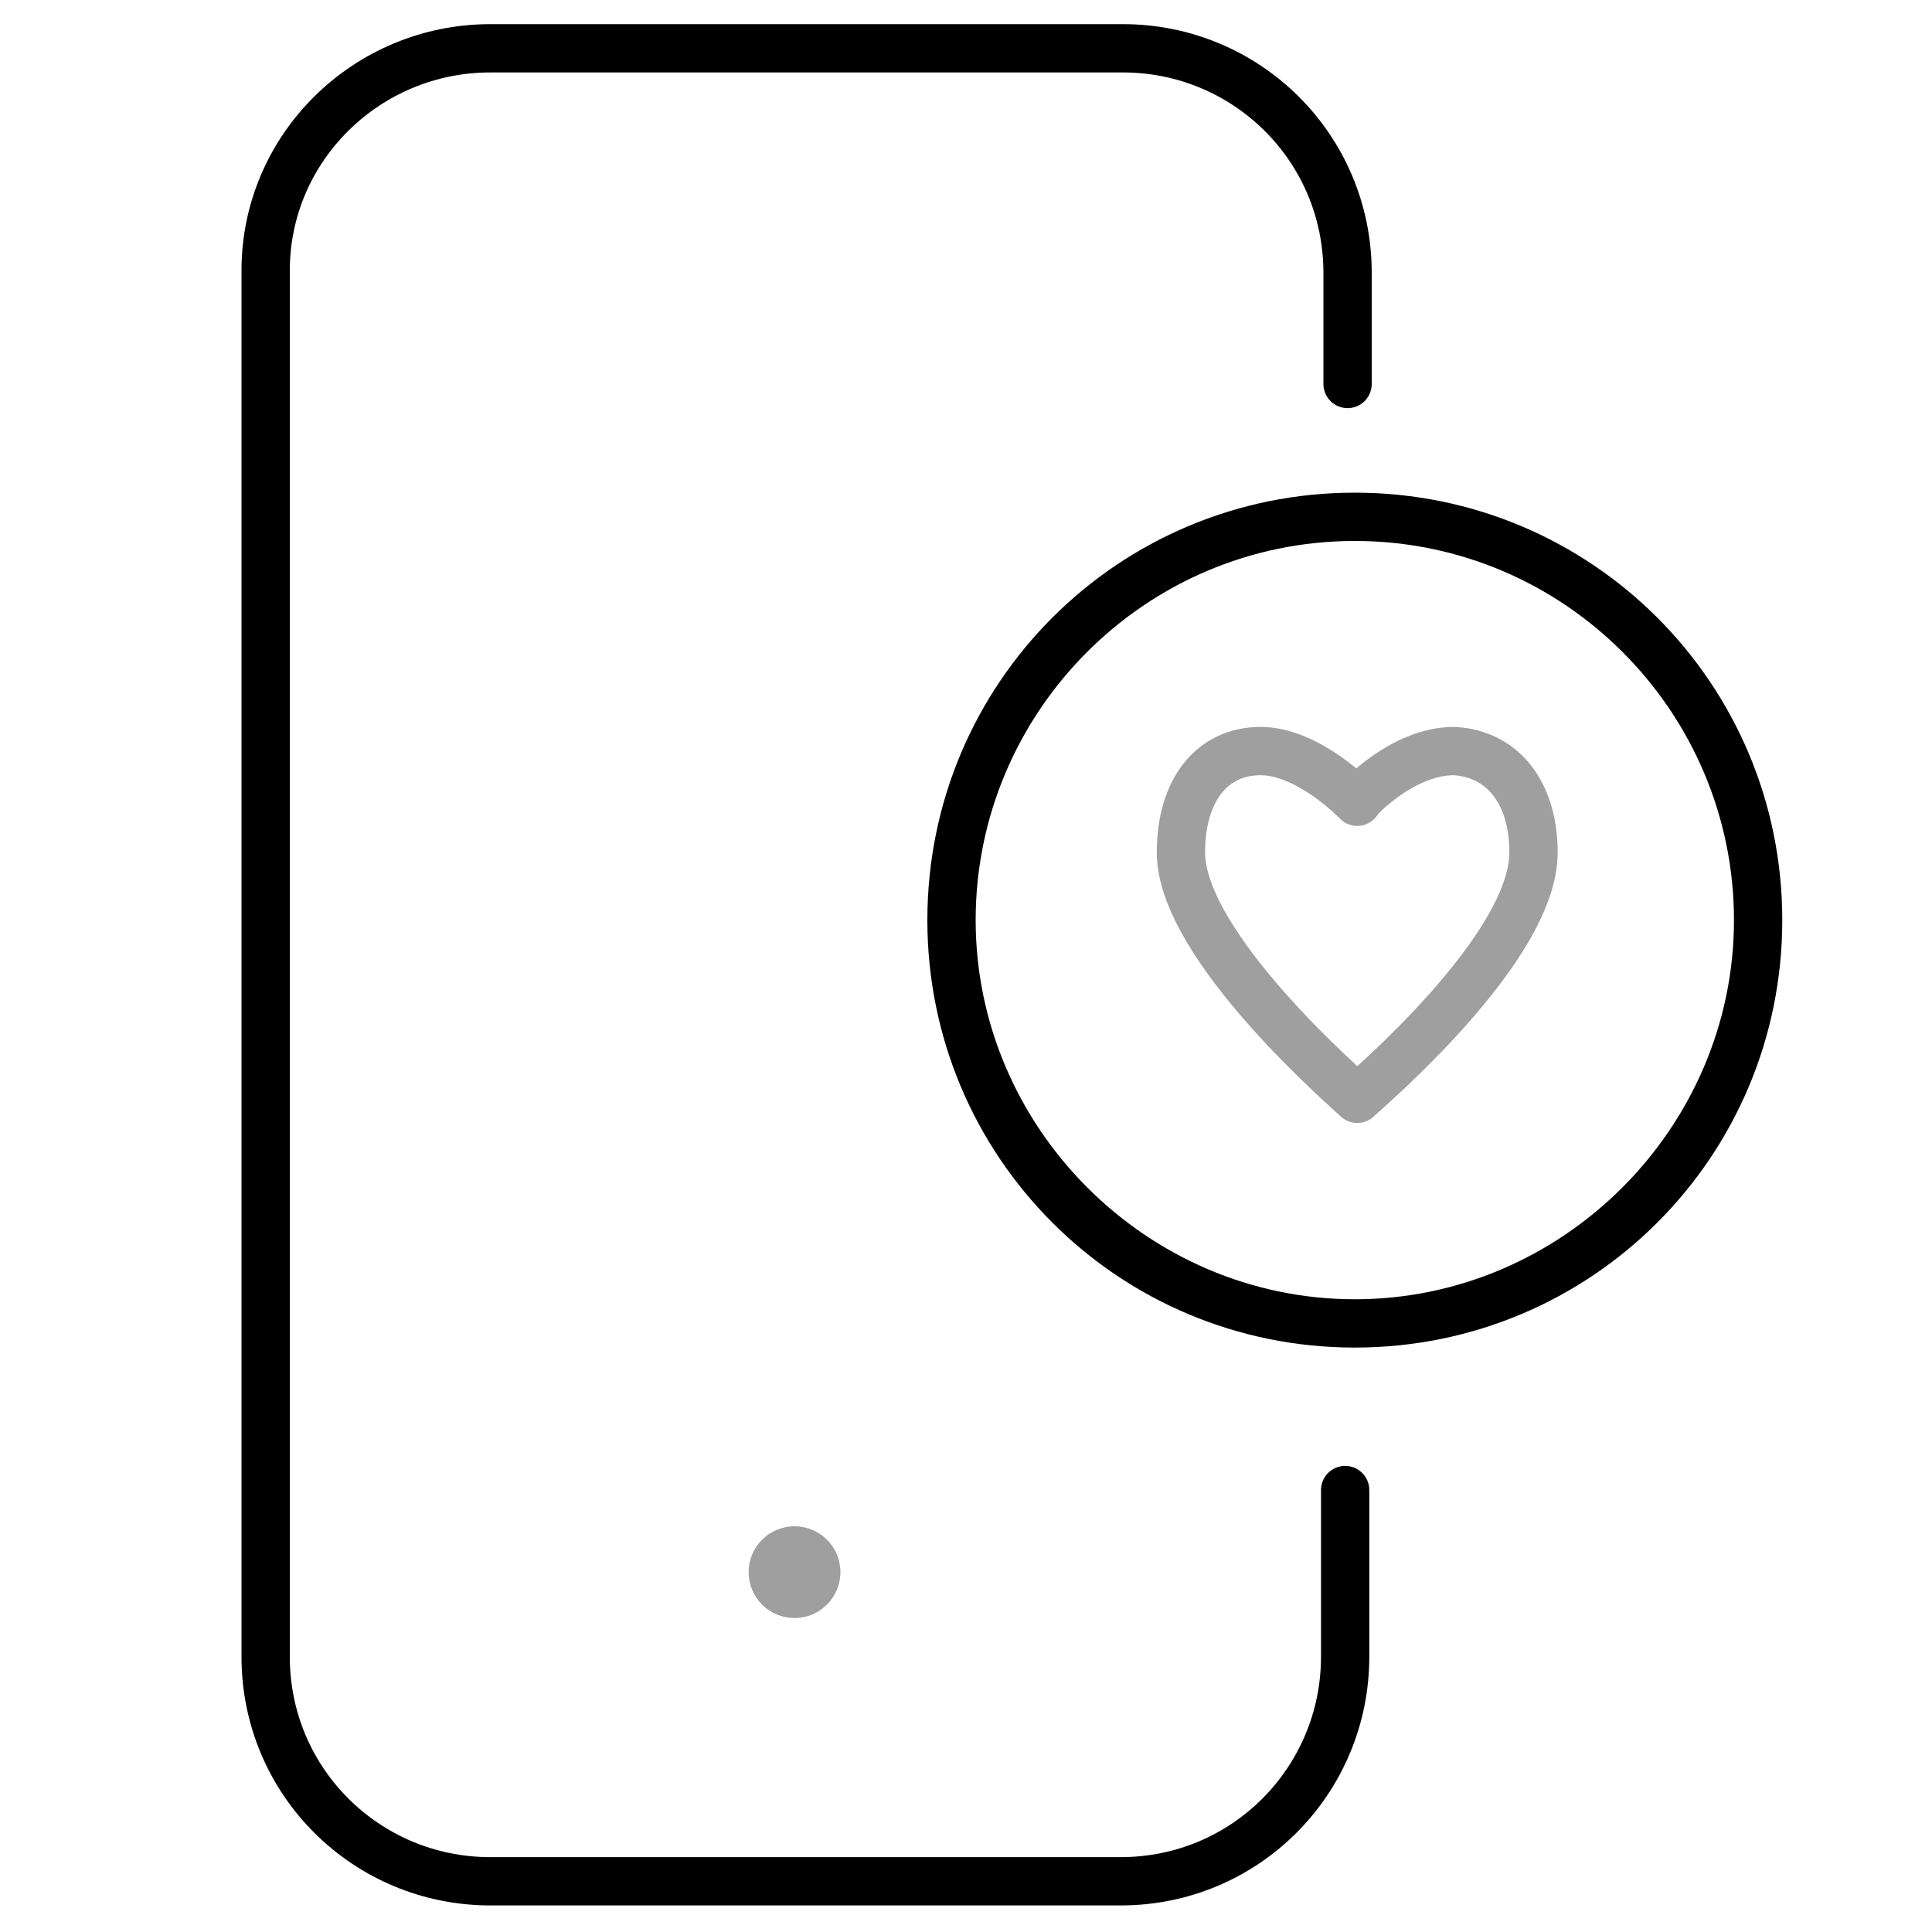 <?xml version="1.0" encoding="utf-8"?>
<!-- Generator: Adobe Illustrator 20.1.0, SVG Export Plug-In . SVG Version: 6.00 Build 0)  -->
<svg version="1.1" id="Layer_1" xmlns="http://www.w3.org/2000/svg" xmlns:xlink="http://www.w3.org/1999/xlink" x="0px" y="0px"
	 viewBox="0 0 80 80" enable-background="new 0 0 80 80" xml:space="preserve">
<path fill="none" stroke="#000000" stroke-width="2" stroke-linecap="round" stroke-miterlimit="10" d="M55.7,61.7v6.9
	c0,5.1-4.1,9.3-9.3,9.3H20.3c-5.1,0-9.3-4.1-9.3-9.3V11.2C11,6.1,15.2,2,20.3,2h26.2c5.1,0,9.3,4.1,9.3,9.3v4.6"/>
<circle fill="#9F9F9F" cx="32.9" cy="65.1" r="1.9"/>
<g>
	<g>
		<path d="M56.1,22.4c8.7,0,15.7,7.1,15.7,15.7s-7.1,15.7-15.7,15.7s-15.7-7.1-15.7-15.7S47.4,22.4,56.1,22.4 M56.1,20.4
			c-9.8,0-17.7,7.9-17.7,17.7s7.9,17.7,17.7,17.7s17.7-7.9,17.7-17.7S65.9,20.4,56.1,20.4L56.1,20.4z"/>
	</g>
</g>
<path fill="none" stroke="#9F9F9F" stroke-width="2" stroke-linecap="round" stroke-linejoin="round" stroke-miterlimit="10" d="
	M56.2,45.5c0.3-0.3,7.3-6.2,7.3-10.2c0-2.5-1.3-4.1-3.3-4.2c-2.1,0-4,2-4,2.1c0,0-2-2.1-4-2.1c-2,0-3.3,1.6-3.3,4.2
	C48.9,39.2,55.9,45.2,56.2,45.5z"/>
</svg>
